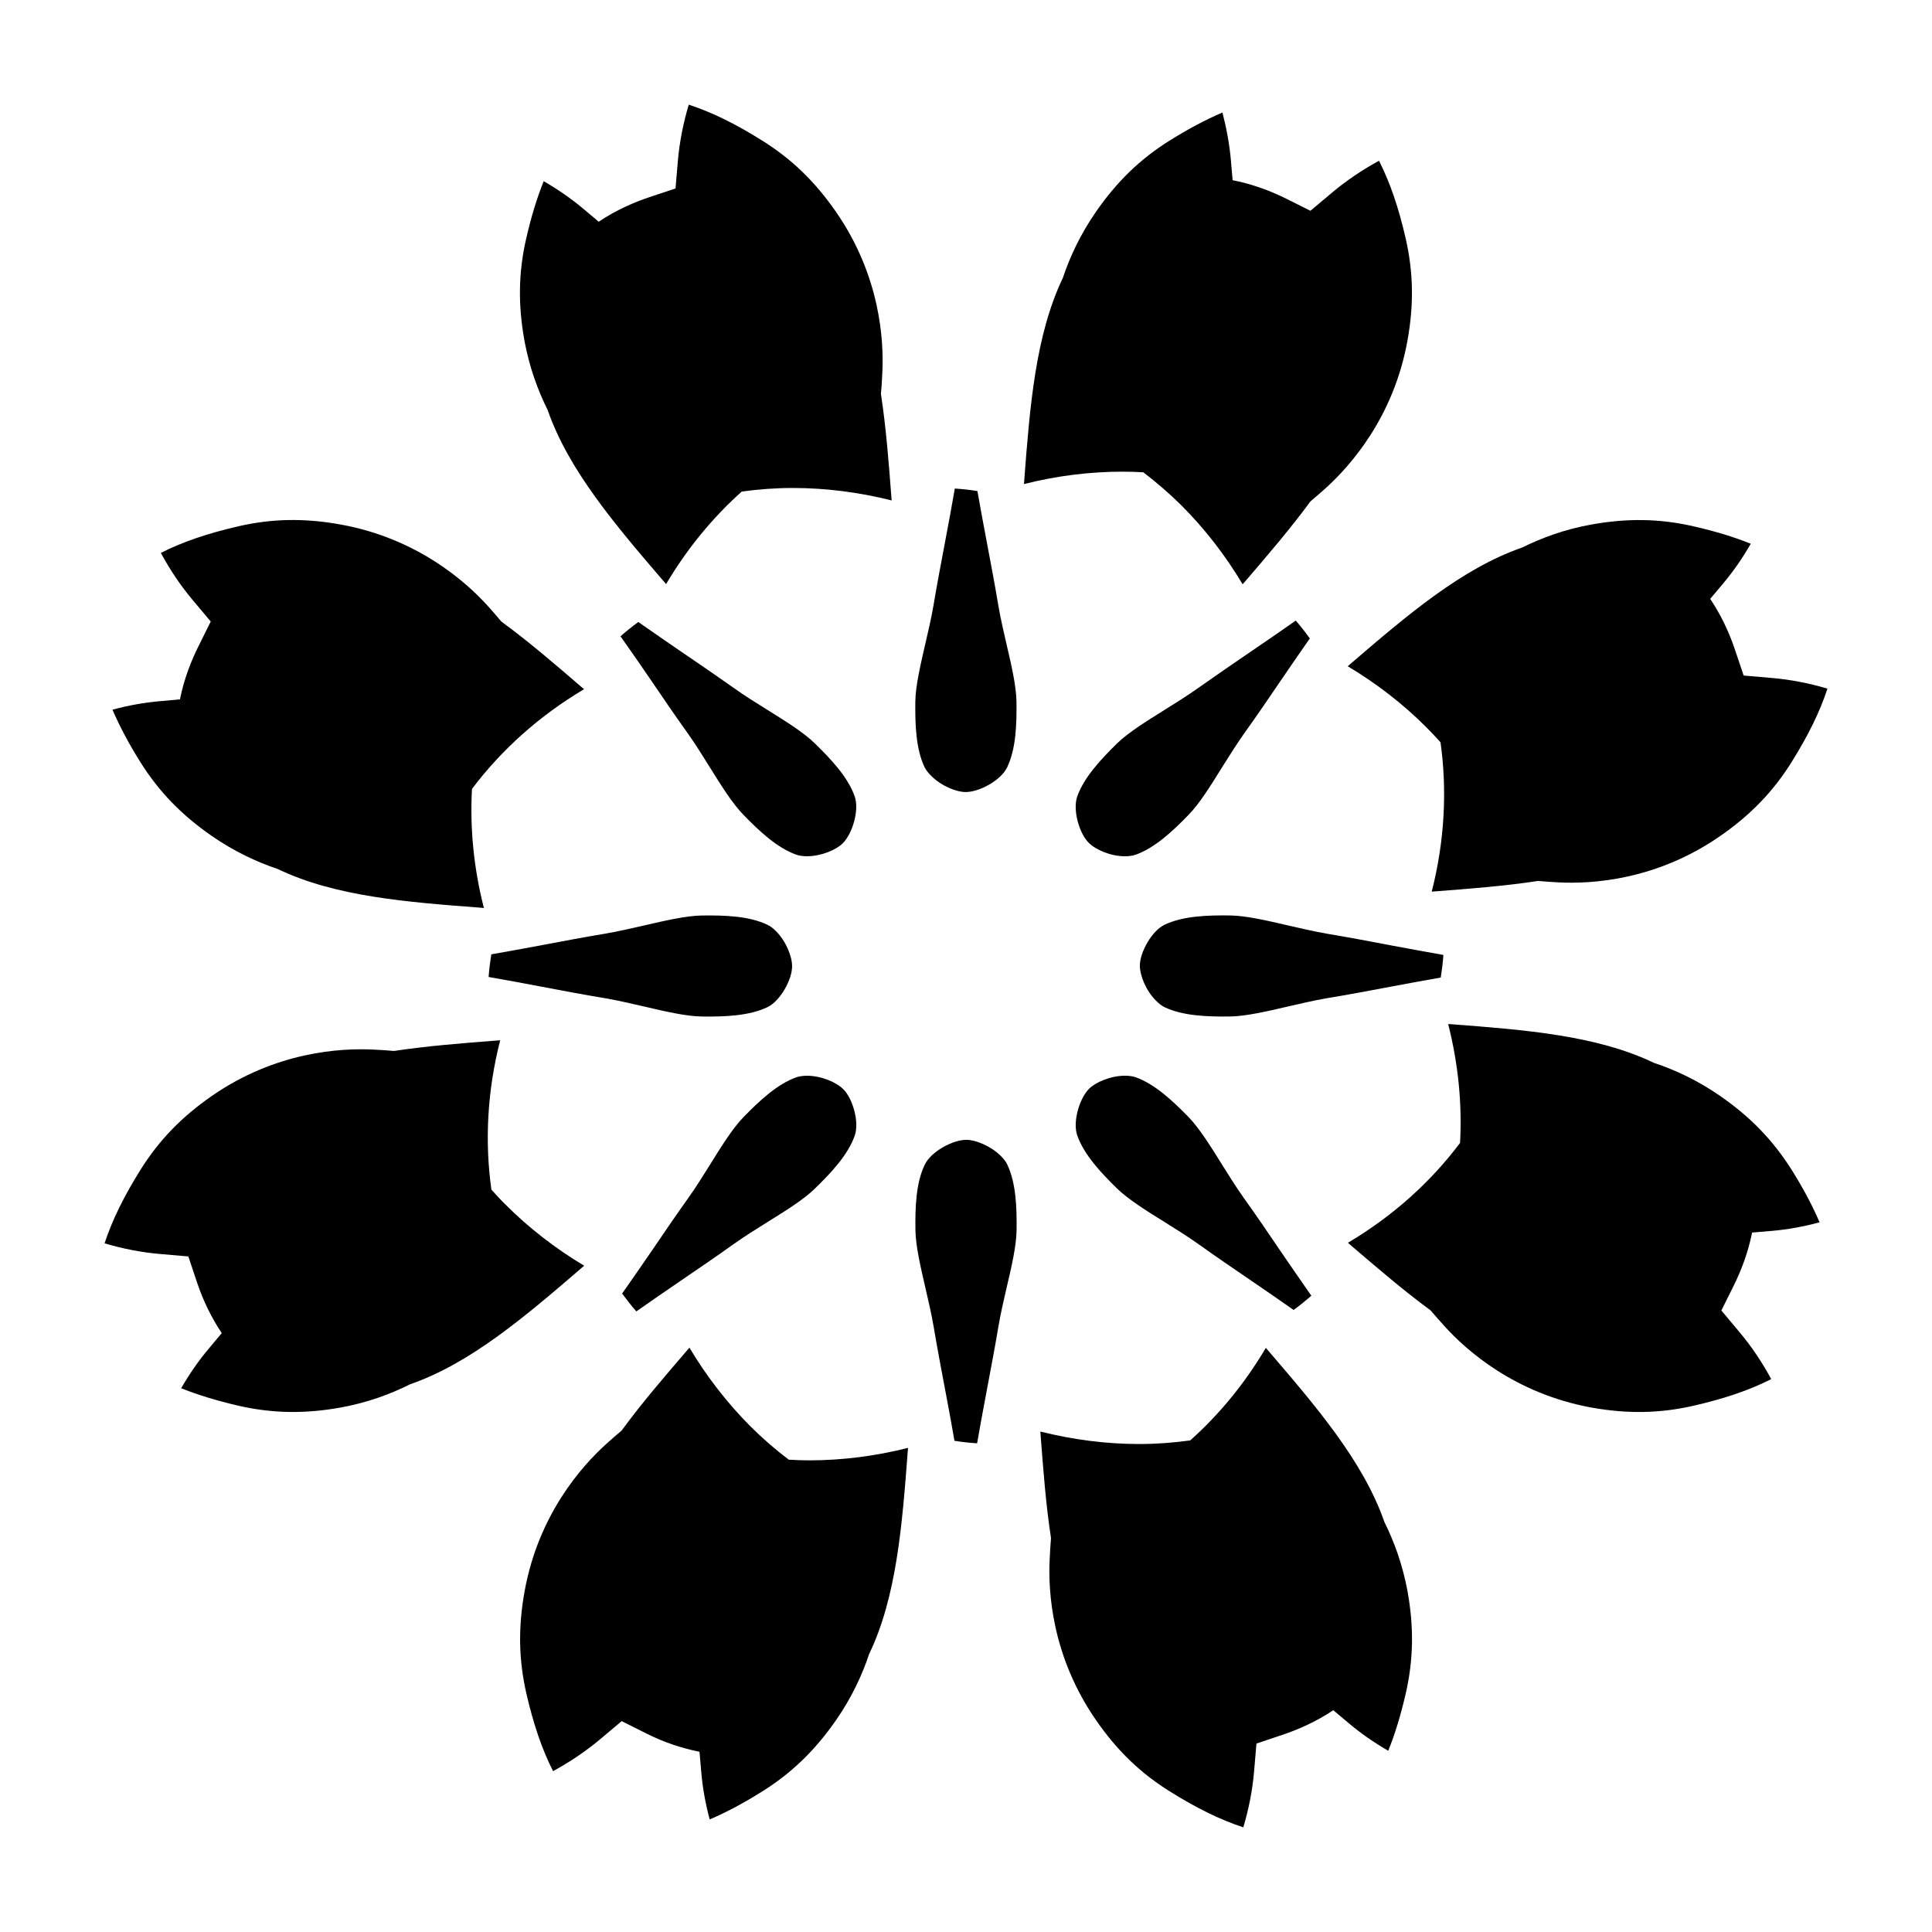 <?xml version="1.0" encoding="UTF-8"?>
<!-- Uploaded to: SVG Repo, www.svgrepo.com, Generator: SVG Repo Mixer Tools -->
<svg fill="#000000" width="800px" height="800px" version="1.1" viewBox="144 144 512 512" xmlns="http://www.w3.org/2000/svg">
 <g>
  <path d="m289.13 252.65c5.566 16.012 17.996 30.539 30.918 45.59 0.168 0.188 0.324 0.363 0.473 0.551 5.562-9.406 12.348-17.625 20.051-24.52 4.43-0.609 8.941-0.953 13.566-0.953 8.68 0 17.496 1.125 26.164 3.305-0.031-0.258-0.051-0.523-0.07-0.754-0.699-9.426-1.438-18.707-2.777-27.484 0.168-1.797 0.289-3.602 0.363-5.41 0.465-8.734-0.539-25.902-12.281-42.844-5.578-8.031-11.719-13.992-19.531-18.863-7.102-4.453-13.312-7.523-19.48-9.531-1.438 4.832-2.43 9.766-2.871 14.75l-0.637 7.449-7.094 2.371c-3.707 1.25-8.57 3.293-13.266 6.453l-4.016-3.387c-3.25-2.734-6.793-5.176-10.559-7.359-1.789 4.457-3.305 9.387-4.625 15.156-2.066 8.941-2.207 17.562-0.465 27.16 1.297 7.004 3.527 13.078 6.137 18.32z"/>
  <path d="m324.47 483.36c4.555-3.117 9.281-6.309 13.98-9.684 2.816-1.988 5.894-3.926 8.887-5.793 4.75-2.941 9.684-6 12.617-8.898 4.418-4.293 8.758-8.953 10.551-14.012 1.309-3.664-0.598-9.961-3.012-12.309-1.789-1.82-5.805-3.582-9.645-3.582-1.094 0-2.066 0.156-2.832 0.414-5.019 1.809-9.691 6.141-13.98 10.551-2.891 2.961-5.945 7.879-8.906 12.645-1.859 2.973-3.777 6.07-5.785 8.867-3.356 4.707-6.566 9.418-9.664 13.98-2.621 3.809-5.195 7.547-7.812 11.266 1.199 1.613 2.43 3.219 3.769 4.731 3.894-2.734 7.816-5.449 11.832-8.176z"/>
  <path d="m326.33 338.43c1.996 2.828 3.926 5.906 5.773 8.898 2.953 4.731 6.019 9.664 8.918 12.605 4.281 4.43 8.953 8.758 13.98 10.559 0.766 0.266 1.742 0.422 2.832 0.422 3.84 0 7.856-1.742 9.516-3.445 2.539-2.508 4.449-8.805 3.141-12.469-1.785-5.008-6.133-9.703-10.559-14-2.922-2.891-7.871-5.945-12.605-8.906-2.992-1.859-6.07-3.769-8.879-5.793-4.715-3.324-9.426-6.555-13.992-9.652-3.809-2.609-7.559-5.195-11.297-7.812-1.613 1.18-3.199 2.449-4.715 3.789 2.766 3.883 5.453 7.812 8.219 11.84 3.09 4.559 6.312 9.273 9.668 13.965z"/>
  <path d="m444.98 370.5c5.027-1.797 9.715-6.133 14-10.559 2.891-2.941 5.953-7.871 8.898-12.625 1.867-2.973 3.797-6.051 5.793-8.879 3.367-4.695 6.574-9.406 9.672-13.969 2.609-3.828 5.184-7.559 7.773-11.273-1.16-1.613-2.402-3.219-3.727-4.731-3.906 2.754-7.836 5.441-11.875 8.195-4.535 3.098-9.25 6.316-13.961 9.652-2.816 2.004-5.906 3.934-8.887 5.793-4.75 2.961-9.652 6.012-12.625 8.898-4.387 4.309-8.734 8.984-10.539 14.012-1.32 3.68 0.59 9.961 3.012 12.316 1.797 1.848 5.805 3.594 9.633 3.594 1.082-0.004 2.074-0.164 2.832-0.426z"/>
  <path d="m510.87 547.33c-5.562-16-18.008-30.527-30.938-45.578-0.145-0.195-0.297-0.363-0.473-0.551-5.562 9.406-12.328 17.645-20.035 24.52-4.43 0.621-8.941 0.961-13.578 0.961-8.672 0-17.508-1.145-26.145-3.305 0.02 0.246 0.039 0.523 0.059 0.777 0.711 9.426 1.414 18.676 2.766 27.441-0.145 1.809-0.266 3.613-0.344 5.422-0.473 8.746 0.551 25.91 12.262 42.824 5.566 8.062 11.738 14.012 19.531 18.883 7.133 4.457 13.332 7.508 19.512 9.539 1.445-4.84 2.418-9.777 2.852-14.762l0.629-7.441 7.094-2.383c3.707-1.25 8.559-3.285 13.266-6.453l4.027 3.375c3.25 2.766 6.801 5.203 10.539 7.371 1.809-4.449 3.293-9.375 4.637-15.156 2.047-8.934 2.207-17.562 0.465-27.16-1.285-6.981-3.512-13.051-6.125-18.324z"/>
  <path d="m440.04 458.98c2.973 2.883 7.871 5.953 12.625 8.898 2.984 1.867 6.07 3.789 8.887 5.793 4.715 3.367 9.426 6.566 13.98 9.684 3.828 2.621 7.578 5.184 11.285 7.793 1.621-1.168 3.199-2.449 4.707-3.758-2.734-3.906-5.43-7.836-8.188-11.859-3.09-4.555-6.289-9.281-9.664-13.98-1.988-2.797-3.926-5.894-5.793-8.867-2.941-4.762-6.012-9.664-8.898-12.645-4.293-4.41-8.961-8.734-14-10.551-0.746-0.258-1.754-0.414-2.832-0.414-3.828 0-7.836 1.762-9.496 3.426-2.559 2.508-4.469 8.816-3.148 12.469 1.801 5.051 6.148 9.719 10.535 14.012z"/>
  <path d="m512.34 405.52c4.543-0.855 8.984-1.672 13.473-2.457 0.309-1.988 0.57-3.977 0.699-5.992-4.715-0.828-9.406-1.703-14.188-2.59-5.391-1.043-10.992-2.086-16.688-3.043-3.414-0.59-6.957-1.426-10.375-2.207-5.453-1.27-11.09-2.57-15.23-2.625-6.152-0.09-12.535 0.156-17.367 2.438-3.492 1.652-6.609 7.441-6.586 10.844-0.02 2.551 1.57 6.629 4.301 9.32 0.766 0.785 1.547 1.387 2.281 1.723 4.84 2.293 11.219 2.527 17.367 2.449 4.133-0.059 9.77-1.359 15.23-2.637 3.414-0.785 6.957-1.613 10.375-2.207 5.691-0.93 11.281-1.992 16.707-3.016z"/>
  <path d="m386.6 470.02c0.059 4.133 1.367 9.754 2.625 15.215 0.805 3.406 1.613 6.957 2.207 10.383 0.961 5.707 2.023 11.305 3.043 16.695 0.867 4.555 1.691 9.035 2.469 13.512 1.98 0.312 3.984 0.551 6 0.66 0.816-4.695 1.684-9.387 2.59-14.168 1.012-5.41 2.086-10.992 3.043-16.695 0.57-3.406 1.395-6.949 2.188-10.383 1.281-5.43 2.59-11.07 2.637-15.23 0.082-6.152-0.168-12.523-2.438-17.336-0.324-0.73-0.945-1.535-1.703-2.312-2.727-2.707-6.781-4.309-9.16-4.293-3.582-0.02-9.355 3.078-11.039 6.606-2.316 4.801-2.551 11.199-2.461 17.348z"/>
  <path d="m434.43 200.14c-4.102 5.926-6.879 11.863-8.758 17.496-7.281 15.219-8.766 34.203-10.254 53.891-0.012 0.238-0.031 0.504-0.051 0.754 8.641-2.188 17.488-3.285 26.145-3.285 1.859 0 3.664 0.059 5.481 0.168 3.5 2.676 6.898 5.598 10.148 8.828 6.133 6.133 11.582 13.164 16.168 20.844 0.168-0.195 0.332-0.402 0.516-0.578 6.152-7.164 12.203-14.227 17.445-21.371 1.387-1.168 2.754-2.371 4.121-3.582 6.473-5.875 17.922-18.715 21.59-38.977 1.742-9.594 1.582-18.211-0.465-27.16-1.879-8.195-4.121-14.75-7.062-20.566-4.457 2.43-8.641 5.246-12.449 8.445l-5.727 4.812-6.68-3.336c-4.676-2.301-9.367-3.871-13.945-4.769l-0.453-5.266c-0.371-4.254-1.152-8.484-2.242-12.664-4.438 1.879-8.984 4.309-14.012 7.441-7.758 4.844-13.969 10.855-19.516 18.875z"/>
  <path d="m390.76 349.59c2.715 2.746 6.769 4.328 9.129 4.309 3.602 0.02 9.387-3.066 11.039-6.594 2.293-4.82 2.527-11.191 2.449-17.367-0.051-4.121-1.359-9.754-2.637-15.215-0.785-3.426-1.613-6.969-2.188-10.363-0.953-5.707-2.023-11.297-3.043-16.715-0.867-4.555-1.691-9.023-2.481-13.504-1.969-0.324-3.953-0.539-5.992-0.672-0.805 4.707-1.684 9.395-2.59 14.168-1.012 5.402-2.086 11.012-3.043 16.695-0.59 3.414-1.395 6.957-2.207 10.383-1.258 5.461-2.57 11.09-2.625 15.215-0.07 6.184 0.156 12.543 2.438 17.367 0.371 0.746 0.98 1.535 1.75 2.293z"/>
  <path d="m557.04 377.84c8.734 0.453 25.922-0.539 42.832-12.289 8.02-5.551 14.012-11.758 18.883-19.531 4.449-7.125 7.508-13.352 9.539-19.523-4.863-1.438-9.82-2.414-14.773-2.832l-7.43-0.641-2.394-7.094c-1.664-4.938-3.883-9.34-6.473-13.227l3.394-4.035c2.754-3.266 5.203-6.812 7.352-10.57-4.457-1.797-9.367-3.293-15.145-4.613-8.961-2.055-17.527-2.207-27.16-0.465-6.996 1.258-13.047 3.5-18.305 6.09-16.031 5.566-30.551 18.008-45.621 30.949-0.195 0.156-0.383 0.344-0.578 0.504 7.648 4.574 14.699 10.016 20.832 16.176 1.301 1.301 2.551 2.637 3.758 3.984 1.789 12.781 1.082 26.203-2.332 39.574 0.246-0.02 0.473-0.039 0.711-0.059 9.438-0.719 18.707-1.438 27.473-2.777 1.824 0.152 3.613 0.297 5.438 0.379z"/>
  <path d="m287.68 394.46c-4.543 0.848-9.012 1.672-13.48 2.449-0.309 1.996-0.57 3.984-0.711 6 4.695 0.816 9.395 1.684 14.168 2.602 5.41 1.031 11.027 2.086 16.715 3.031 3.406 0.59 6.957 1.414 10.383 2.207 5.43 1.281 11.059 2.578 15.215 2.637 6.152 0.082 12.523-0.168 17.348-2.449 3.531-1.652 6.621-7.465 6.594-10.844 0.02-2.578-1.566-6.621-4.281-9.344-0.766-0.766-1.559-1.352-2.293-1.691-4.84-2.301-11.219-2.527-17.367-2.438-4.133 0.059-9.77 1.359-15.215 2.625-3.426 0.777-6.969 1.613-10.383 2.188-5.695 0.953-11.293 2.004-16.691 3.027z"/>
  <path d="m599.87 434.45c-5.945-4.121-11.895-6.906-17.527-8.766-15.215-7.301-34.184-8.766-53.863-10.262-0.227 0-0.484-0.02-0.699-0.039 2.684 10.578 3.719 21.215 3.148 31.508-7.793 10.363-17.801 19.398-29.703 26.449 0.195 0.176 0.371 0.324 0.551 0.504 7.176 6.152 14.219 12.184 21.363 17.445 1.168 1.367 2.383 2.746 3.613 4.102 5.836 6.492 18.715 17.922 38.953 21.617 9.633 1.734 18.184 1.566 27.16-0.484 8.176-1.879 14.75-4.109 20.523-7.043-2.402-4.457-5.203-8.641-8.414-12.461l-4.793-5.727 3.324-6.691c1.734-3.5 3.719-8.402 4.82-13.961l5.215-0.441c4.262-0.363 8.484-1.145 12.664-2.273-1.879-4.41-4.301-8.961-7.43-13.961-4.926-7.777-10.871-13.961-18.906-19.516z"/>
  <path d="m365.56 599.86c4.102-5.906 6.879-11.863 8.758-17.496 7.309-15.219 8.766-34.203 10.254-53.883 0.031-0.258 0.051-0.527 0.07-0.777-8.641 2.176-17.496 3.305-26.145 3.305-1.859 0-3.664-0.07-5.461-0.176-3.543-2.684-6.949-5.629-10.176-8.848-6.133-6.152-11.574-13.164-16.156-20.844-0.176 0.207-0.332 0.383-0.504 0.59-6.184 7.184-12.234 14.227-17.469 21.391-1.375 1.145-2.766 2.344-4.109 3.582-6.473 5.844-17.922 18.695-21.59 38.953-1.742 9.582-1.582 18.211 0.465 27.16 1.898 8.195 4.133 14.773 7.074 20.555 4.449-2.43 8.641-5.246 12.449-8.434l5.727-4.82 6.672 3.336c4.664 2.332 9.375 3.871 13.957 4.781l0.453 5.254c0.352 4.254 1.125 8.484 2.242 12.676 4.41-1.879 8.984-4.309 13.992-7.453 7.746-4.859 13.934-10.84 19.496-18.852z"/>
  <path d="m200.13 365.54c5.934 4.102 11.875 6.879 17.496 8.766 15.219 7.309 34.215 8.766 53.914 10.254 0.215 0.02 0.465 0.039 0.699 0.07-2.715-10.602-3.727-21.234-3.16-31.559 7.793-10.332 17.789-19.355 29.703-26.43-0.195-0.156-0.363-0.324-0.559-0.465-7.152-6.172-14.207-12.223-21.371-17.469-1.145-1.395-2.363-2.754-3.562-4.109-5.875-6.492-18.738-17.922-38.984-21.59-9.613-1.742-18.191-1.594-27.141 0.465-8.188 1.898-14.762 4.109-20.535 7.055 2.402 4.457 5.195 8.641 8.414 12.461l4.801 5.719-3.316 6.691c-1.754 3.512-3.738 8.395-4.84 13.945l-5.203 0.465c-4.262 0.363-8.496 1.133-12.676 2.262 1.898 4.418 4.293 8.961 7.43 13.961 4.902 7.789 10.859 13.941 18.891 19.508z"/>
  <path d="m193.91 476.97 2.363 7.062c1.684 4.969 3.894 9.375 6.492 13.254l-3.394 4.055c-2.754 3.25-5.203 6.82-7.359 10.551 4.481 1.797 9.387 3.285 15.156 4.637 8.941 2.035 17.527 2.207 27.141 0.473 7.043-1.281 13.121-3.531 18.367-6.152 16.012-5.551 30.516-17.977 45.539-30.91 0.215-0.176 0.414-0.324 0.598-0.516-7.648-4.566-14.691-10.027-20.824-16.176-1.32-1.289-2.551-2.625-3.769-3.996-1.785-12.781-1.094-26.172 2.332-39.559-0.238 0.02-0.473 0.02-0.699 0.039-9.426 0.734-18.688 1.457-27.441 2.785-1.82-0.168-3.621-0.289-5.461-0.363-8.734-0.441-25.91 0.551-42.824 12.289-8 5.543-14 11.758-18.871 19.523-4.457 7.133-7.516 13.359-9.551 19.531 4.883 1.445 9.809 2.414 14.793 2.832z"/>
 </g>
</svg>